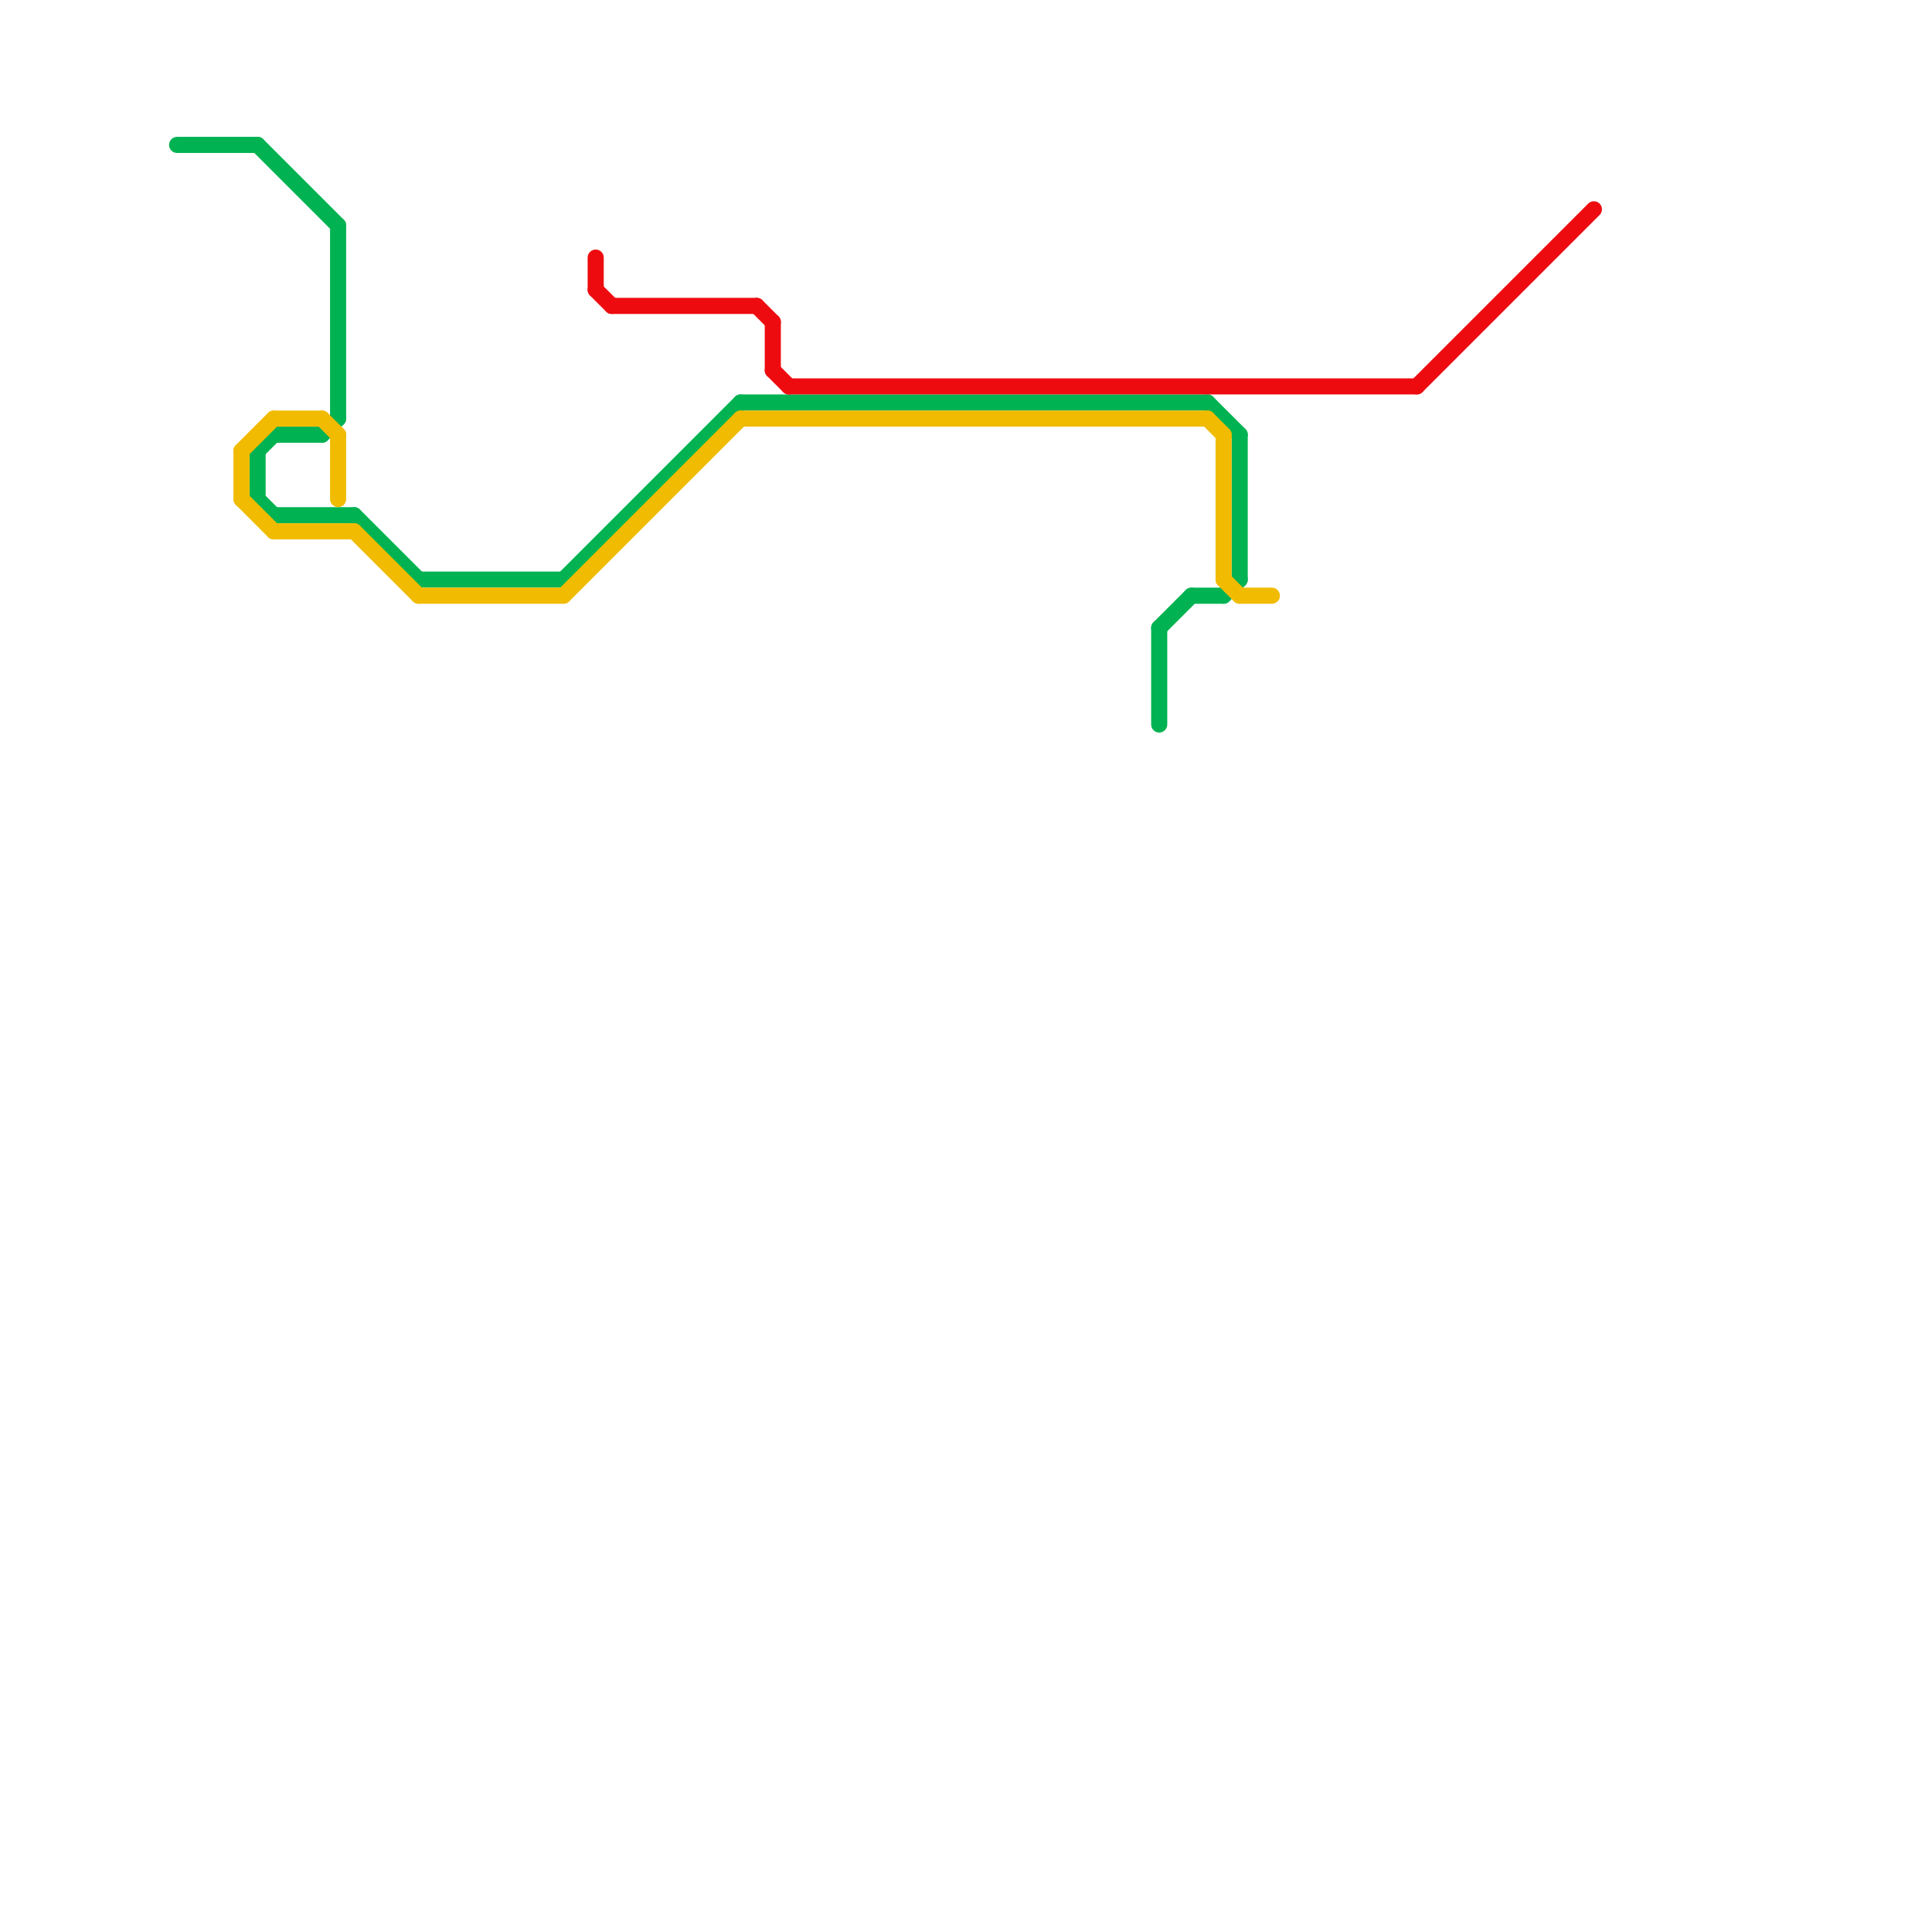
<svg version="1.1" xmlns="http://www.w3.org/2000/svg" viewBox="0 0 120 120">
<style>text { font: 1px Helvetica; font-weight: 600; white-space: pre; dominant-baseline: central; } line { stroke-width: 1; fill: none; stroke-linecap: round; stroke-linejoin: round; } .c0 { stroke: #00b251 } .c1 { stroke: #f1bb01 } .c2 { stroke: #ee0b10 }</style><defs><g id="wm-xf"><circle r="1.2" fill="#000"/><circle r="0.9" fill="#fff"/><circle r="0.6" fill="#000"/><circle r="0.3" fill="#fff"/></g><g id="wm"><circle r="0.6" fill="#000"/><circle r="0.3" fill="#fff"/></g></defs><line class="c0" x1="26" y1="36" x2="35" y2="36"/><line class="c0" x1="22" y1="32" x2="26" y2="36"/><line class="c0" x1="11" y1="9" x2="16" y2="9"/><line class="c0" x1="72" y1="39" x2="74" y2="37"/><line class="c0" x1="72" y1="39" x2="72" y2="45"/><line class="c0" x1="16" y1="28" x2="17" y2="27"/><line class="c0" x1="20" y1="27" x2="21" y2="26"/><line class="c0" x1="16" y1="31" x2="17" y2="32"/><line class="c0" x1="76" y1="37" x2="77" y2="36"/><line class="c0" x1="16" y1="28" x2="16" y2="31"/><line class="c0" x1="77" y1="27" x2="77" y2="36"/><line class="c0" x1="21" y1="14" x2="21" y2="26"/><line class="c0" x1="16" y1="9" x2="21" y2="14"/><line class="c0" x1="46" y1="25" x2="75" y2="25"/><line class="c0" x1="74" y1="37" x2="76" y2="37"/><line class="c0" x1="75" y1="25" x2="77" y2="27"/><line class="c0" x1="17" y1="32" x2="22" y2="32"/><line class="c0" x1="17" y1="27" x2="20" y2="27"/><line class="c0" x1="35" y1="36" x2="46" y2="25"/><line class="c1" x1="46" y1="26" x2="75" y2="26"/><line class="c1" x1="76" y1="27" x2="76" y2="36"/><line class="c1" x1="15" y1="31" x2="17" y2="33"/><line class="c1" x1="26" y1="37" x2="35" y2="37"/><line class="c1" x1="21" y1="27" x2="21" y2="31"/><line class="c1" x1="17" y1="33" x2="22" y2="33"/><line class="c1" x1="17" y1="26" x2="20" y2="26"/><line class="c1" x1="75" y1="26" x2="76" y2="27"/><line class="c1" x1="77" y1="37" x2="79" y2="37"/><line class="c1" x1="15" y1="28" x2="17" y2="26"/><line class="c1" x1="20" y1="26" x2="21" y2="27"/><line class="c1" x1="76" y1="36" x2="77" y2="37"/><line class="c1" x1="22" y1="33" x2="26" y2="37"/><line class="c1" x1="15" y1="28" x2="15" y2="31"/><line class="c1" x1="35" y1="37" x2="46" y2="26"/><line class="c2" x1="37" y1="18" x2="38" y2="19"/><line class="c2" x1="47" y1="19" x2="48" y2="20"/><line class="c2" x1="49" y1="24" x2="88" y2="24"/><line class="c2" x1="48" y1="20" x2="48" y2="23"/><line class="c2" x1="88" y1="24" x2="99" y2="13"/><line class="c2" x1="37" y1="16" x2="37" y2="18"/><line class="c2" x1="38" y1="19" x2="47" y2="19"/><line class="c2" x1="48" y1="23" x2="49" y2="24"/>
</svg>
